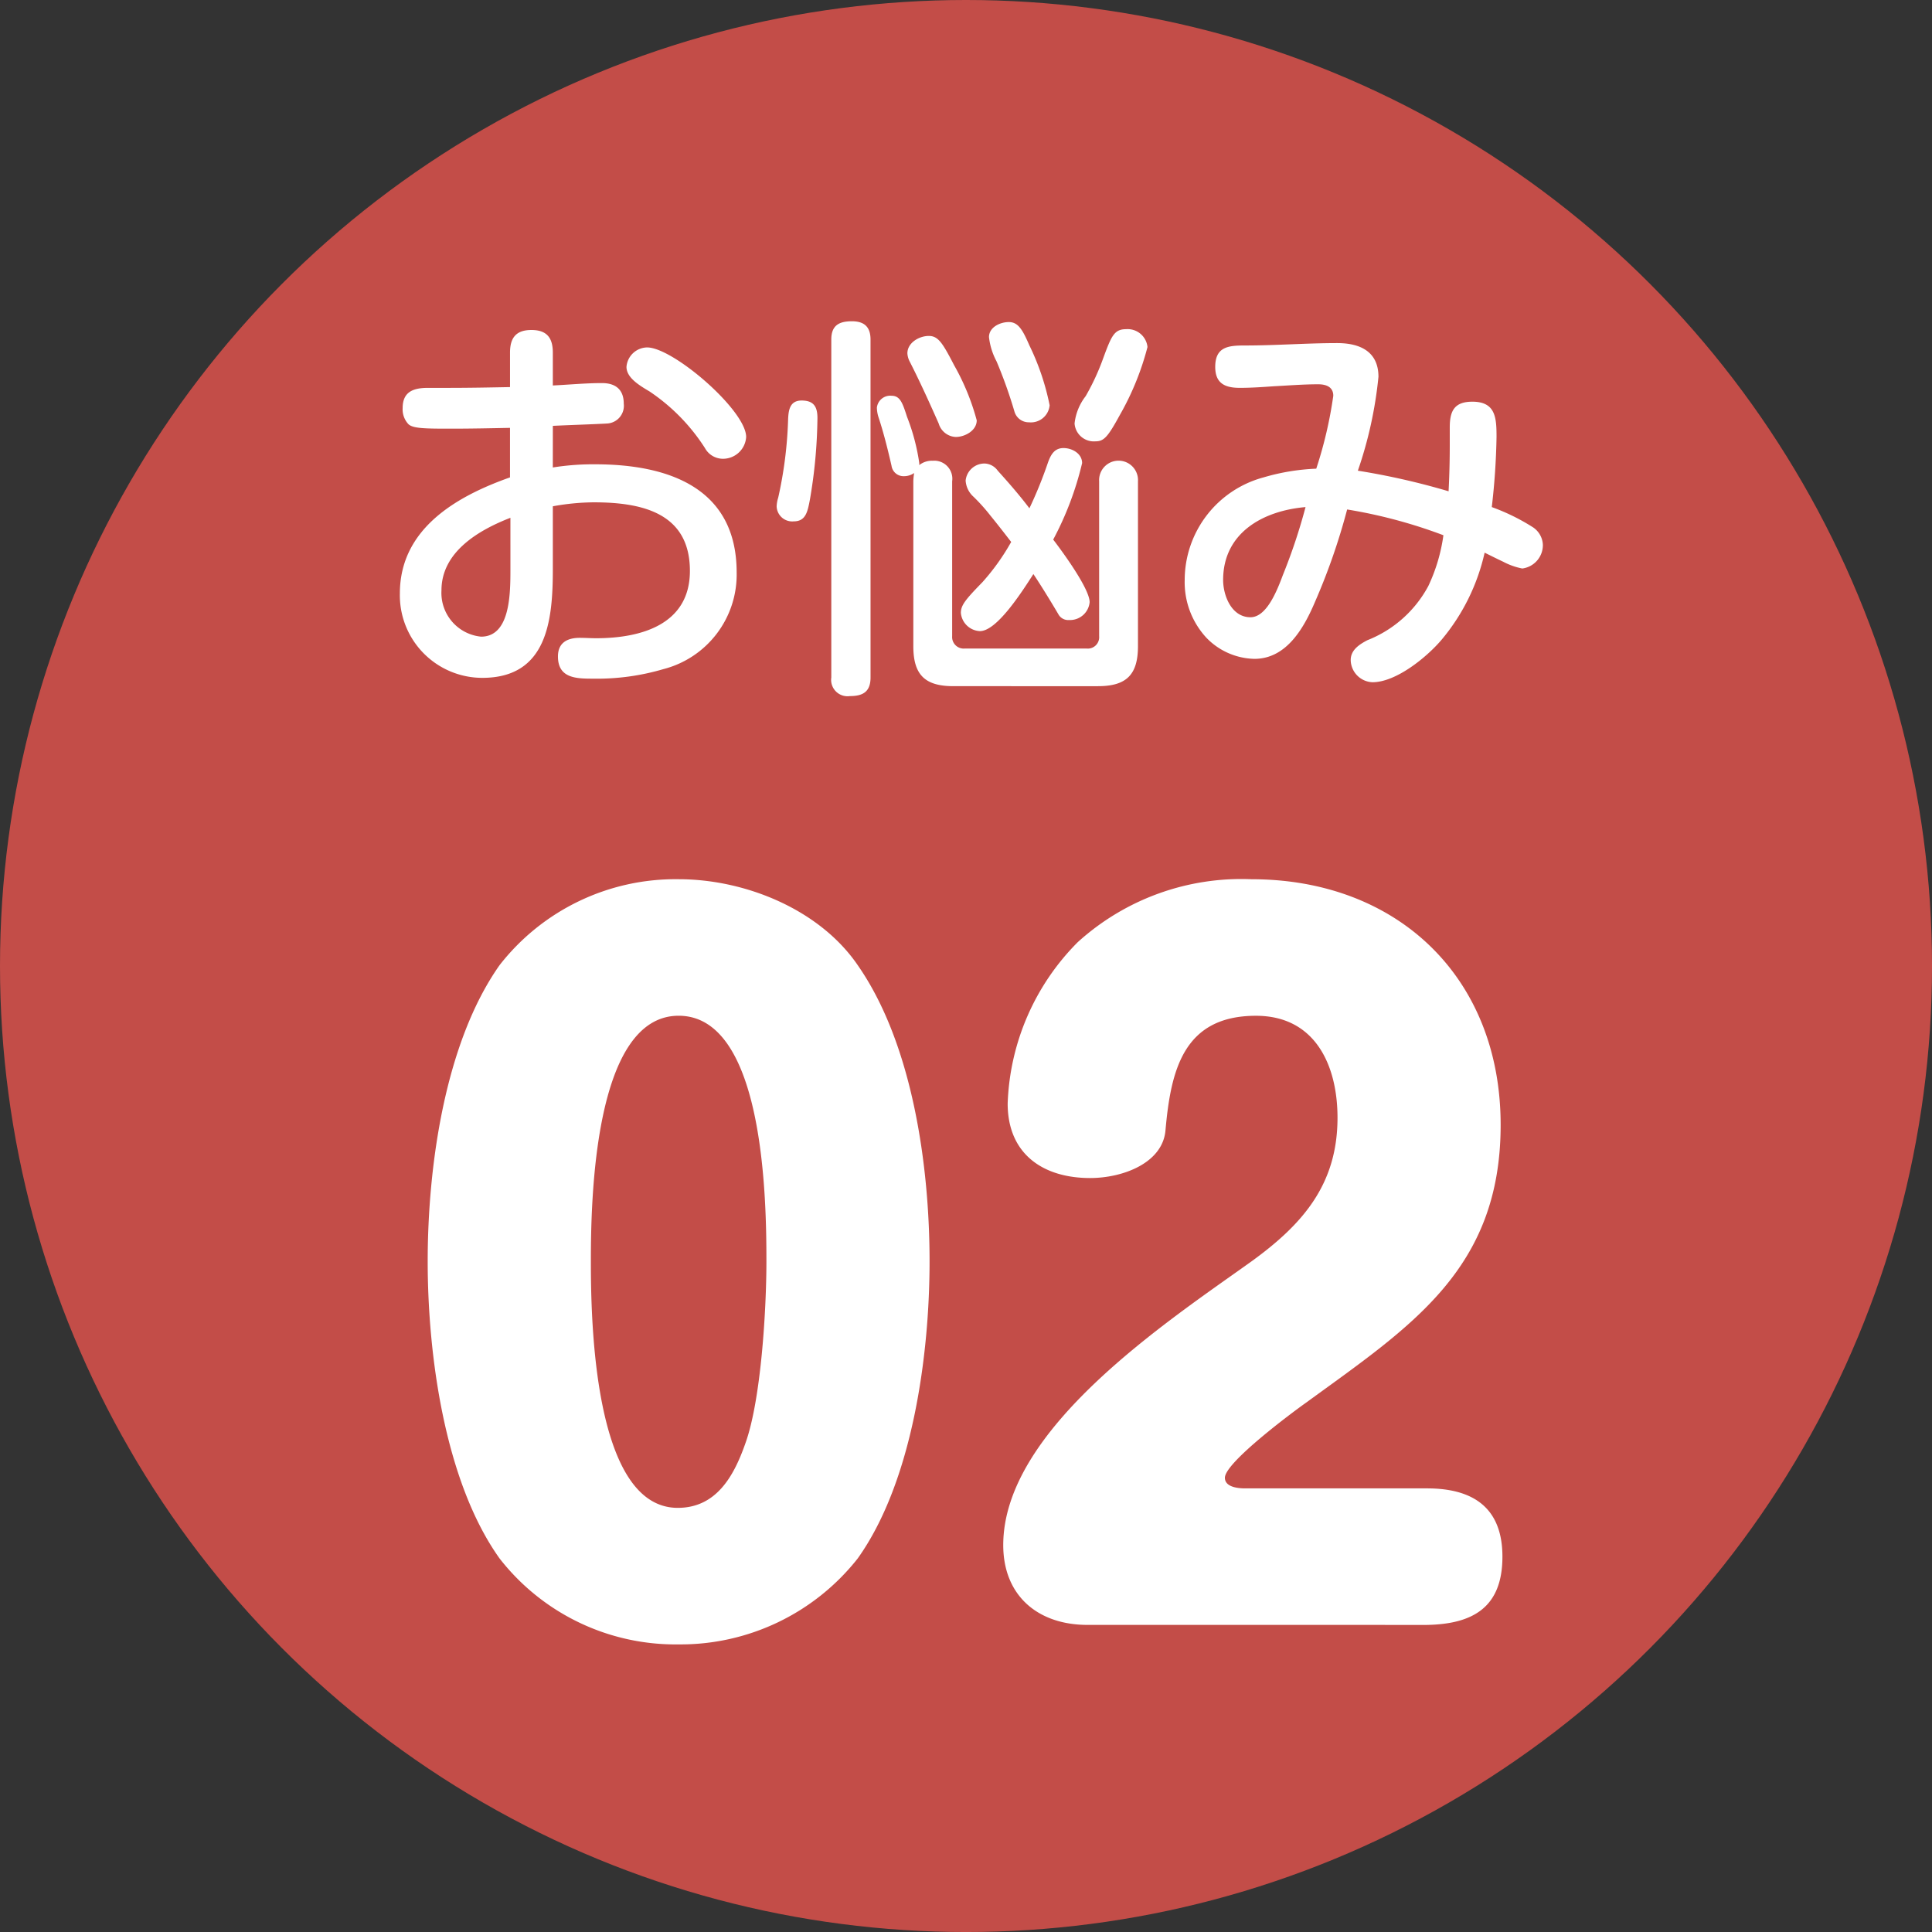 <svg xmlns="http://www.w3.org/2000/svg" viewBox="0 0 102.903 102.903"><rect x="0" y="0" width="102.903" height="102.903" fill="#333333" stroke="none"/><defs><style>.cls-1{fill:#c34d48;}.cls-2{fill:#fff;}</style></defs><g id="レイヤー_3" data-name="レイヤー 3"><circle class="cls-1" cx="51.452" cy="51.452" r="51.452"/><path class="cls-2" d="M29.444,24.899a13.573,13.573,0,0,1,2.258-.169c3.883,0,7.534,1.245,7.534,5.761A5.201,5.201,0,0,1,35.331,35.64a12.511,12.511,0,0,1-3.756.507c-.886,0-1.857-.021-1.857-1.182,0-.739.506-.992,1.161-.992.295,0,.591.021.865.021,2.385,0,5.002-.718,5.002-3.588,0-3.102-2.575-3.651-5.128-3.651a12.627,12.627,0,0,0-2.173.211V30.301c0,2.701-.274,5.803-3.756,5.803A4.396,4.396,0,0,1,21.298,31.61c0-3.44,2.997-5.17,5.866-6.183v-2.638c-1.034.021-2.068.043-3.102.043-1.372,0-2.089,0-2.321-.253a1.156,1.156,0,0,1-.295-.844c0-.886.591-1.076,1.351-1.076h1.097c1.098,0,2.195-.021,3.271-.042V18.779c0-.781.317-1.203,1.14-1.203s1.14.422,1.14,1.203v1.752c.886-.042,1.752-.127,2.617-.127.718,0,1.161.338,1.161,1.097a.946.946,0,0,1-.865,1.055c-.717.042-2.11.085-2.912.126Zm-2.258,2.68c-1.688.654-3.672,1.815-3.672,3.862a2.341,2.341,0,0,0,2.11,2.469c1.52,0,1.562-2.195,1.562-3.503Zm7.28-9.074c1.393,0,5.276,3.356,5.276,4.769a1.236,1.236,0,0,1-1.266,1.161,1.094,1.094,0,0,1-.929-.57,10.321,10.321,0,0,0-2.955-3.018c-.57-.337-1.224-.739-1.224-1.308A1.122,1.122,0,0,1,34.466,18.505Z"/><path class="cls-2" d="M43.539,22.261a27.033,27.033,0,0,1-.401,4.347c-.126.675-.232,1.161-.865,1.161a.829.829,0,0,1-.907-.802,1.783,1.783,0,0,1,.084-.464,21.94,21.94,0,0,0,.527-4.178c.021-.507.105-.992.718-.992C43.328,21.332,43.539,21.649,43.539,22.261Zm2.828,13.822c0,.76-.401.992-1.098.992a.874.874,0,0,1-.992-.992V18.082c0-.739.401-.971,1.097-.971.675,0,.992.317.992.971ZM49.68,24.54a.963.963,0,0,1,1.034,1.097v8.251a.615.615,0,0,0,.675.654h6.479a.606.606,0,0,0,.675-.654v-8.251a1.036,1.036,0,1,1,2.068,0v8.779c0,1.519-.612,2.131-2.131,2.131H50.777c-1.519,0-2.131-.612-2.131-2.131V25.637a3.093,3.093,0,0,1,.043-.443.943.943,0,0,1-.549.169.643.643,0,0,1-.654-.549c-.211-.928-.443-1.836-.696-2.596a1.779,1.779,0,0,1-.085-.506.715.715,0,0,1,.781-.633c.464,0,.591.401.823,1.118a11.104,11.104,0,0,1,.654,2.469v.105A1.085,1.085,0,0,1,49.68,24.54Zm-.211-6.647c.506,0,.738.38,1.351,1.562a12.492,12.492,0,0,1,1.203,2.933c0,.549-.633.886-1.118.886a.995.995,0,0,1-.908-.717c-.485-1.097-.992-2.216-1.54-3.292a1.079,1.079,0,0,1-.127-.443C48.329,18.251,48.962,17.893,49.469,17.893Zm8.568,14.181a1.05,1.05,0,0,1-1.098.95.595.595,0,0,1-.548-.274c-.295-.507-.95-1.583-1.351-2.174-.675,1.055-1.963,3.039-2.849,3.039a1.067,1.067,0,0,1-1.013-.971c0-.401.232-.697,1.139-1.625a12.047,12.047,0,0,0,1.541-2.153c-.358-.464-.717-.928-1.097-1.393a9.854,9.854,0,0,0-.907-1.013,1.258,1.258,0,0,1-.422-.865,1.011,1.011,0,0,1,1.013-.907.9.9,0,0,1,.696.38c.591.654,1.161,1.308,1.688,2.005a22.831,22.831,0,0,0,.992-2.448c.147-.401.337-.76.823-.76.464,0,.992.295.992.802a16.913,16.913,0,0,1-1.54,4.073C56.581,29.372,58.037,31.356,58.037,32.074Zm-4.305-14.92c.506,0,.739.422,1.097,1.245a13.193,13.193,0,0,1,1.077,3.187,1.002,1.002,0,0,1-1.098.907.792.792,0,0,1-.781-.591,24.968,24.968,0,0,0-.95-2.659,3.593,3.593,0,0,1-.401-1.287C52.676,17.428,53.267,17.154,53.732,17.154Zm7.386,1.33A14.754,14.754,0,0,1,59.64,22.113c-.633,1.161-.844,1.393-1.287,1.393a1.029,1.029,0,0,1-1.119-.95A2.877,2.877,0,0,1,57.825,21.1a12.431,12.431,0,0,0,.929-2.005c.443-1.203.591-1.562,1.224-1.562A1.062,1.062,0,0,1,61.118,18.484Z"/><path class="cls-2" d="M77.218,23.717v-.95c0-.865.232-1.372,1.203-1.372,1.245,0,1.288.865,1.288,1.878a37.043,37.043,0,0,1-.253,3.735A11.171,11.171,0,0,1,81.65,28.085a1.181,1.181,0,0,1,.527.929A1.258,1.258,0,0,1,81.08,30.28a3.669,3.669,0,0,1-1.013-.359c-.358-.169-.738-.359-.992-.485a10.931,10.931,0,0,1-2.279,4.622c-.781.929-2.427,2.279-3.693,2.279a1.204,1.204,0,0,1-1.161-1.182c0-.528.443-.823.886-1.055a6.302,6.302,0,0,0,3.25-2.891,9.271,9.271,0,0,0,.802-2.701,26.636,26.636,0,0,0-5.128-1.372,33.861,33.861,0,0,1-1.71,4.917c-.591,1.393-1.519,3.039-3.228,3.039A3.653,3.653,0,0,1,64.26,33.973,4.353,4.353,0,0,1,63.1,30.892a5.668,5.668,0,0,1,4.2-5.465,11.473,11.473,0,0,1,2.807-.464,22.386,22.386,0,0,0,.907-3.883c0-.485-.401-.612-.802-.612-.781,0-1.583.064-2.363.105-.612.043-1.203.085-1.815.085-.781,0-1.308-.232-1.308-1.118,0-1.097.739-1.139,1.604-1.139,1.646,0,3.271-.127,4.896-.127,1.203,0,2.194.443,2.194,1.794a21.885,21.885,0,0,1-1.097,5.002,38.082,38.082,0,0,1,4.832,1.097C77.197,25.363,77.218,24.54,77.218,23.717ZM65.147,30.892c0,.823.443,1.984,1.456,1.984.844,0,1.393-1.351,1.73-2.258a30.19,30.19,0,0,0,1.203-3.609C67.3,27.199,65.147,28.36,65.147,30.892Z"/><path class="cls-2" d="M45.686,51.41c2.928,4.203,3.825,10.72,3.825,15.773,0,4.959-.897,11.712-3.825,15.821a12.018,12.018,0,0,1-9.54,4.581,11.879,11.879,0,0,1-9.54-4.581c-2.928-4.109-3.826-10.862-3.826-15.821,0-5.006.897-11.617,3.826-15.773a11.879,11.879,0,0,1,9.54-4.581C39.688,46.829,43.655,48.435,45.686,51.41ZM31.471,67.183c0,3.117.142,13.129,4.628,13.129,2.031,0,2.975-1.653,3.589-3.4.85-2.314,1.133-7.178,1.133-9.729,0-3.164-.094-13.082-4.675-13.082C31.612,54.102,31.471,64.019,31.471,67.183Z"/><path class="cls-2" d="M57.921,86.546c-2.644,0-4.486-1.559-4.486-4.25,0-6.186,8.737-11.901,13.223-15.112,2.739-1.983,4.581-4.109,4.581-7.65,0-2.786-1.181-5.431-4.345-5.431-3.873,0-4.534,2.928-4.817,6.092-.142,1.747-2.267,2.55-4.014,2.55-2.503,0-4.392-1.275-4.392-3.967a12.799,12.799,0,0,1,3.731-8.595,12.976,12.976,0,0,1,9.256-3.353c7.792,0,13.27,5.242,13.27,13.082,0,7.698-4.77,10.72-10.342,14.782-.803.567-4.345,3.211-4.345,4.014,0,.52.755.567,1.086.567h9.682c2.408,0,4.014.992,4.014,3.636,0,2.692-1.559,3.589-4.014,3.636Z"/></g></svg>